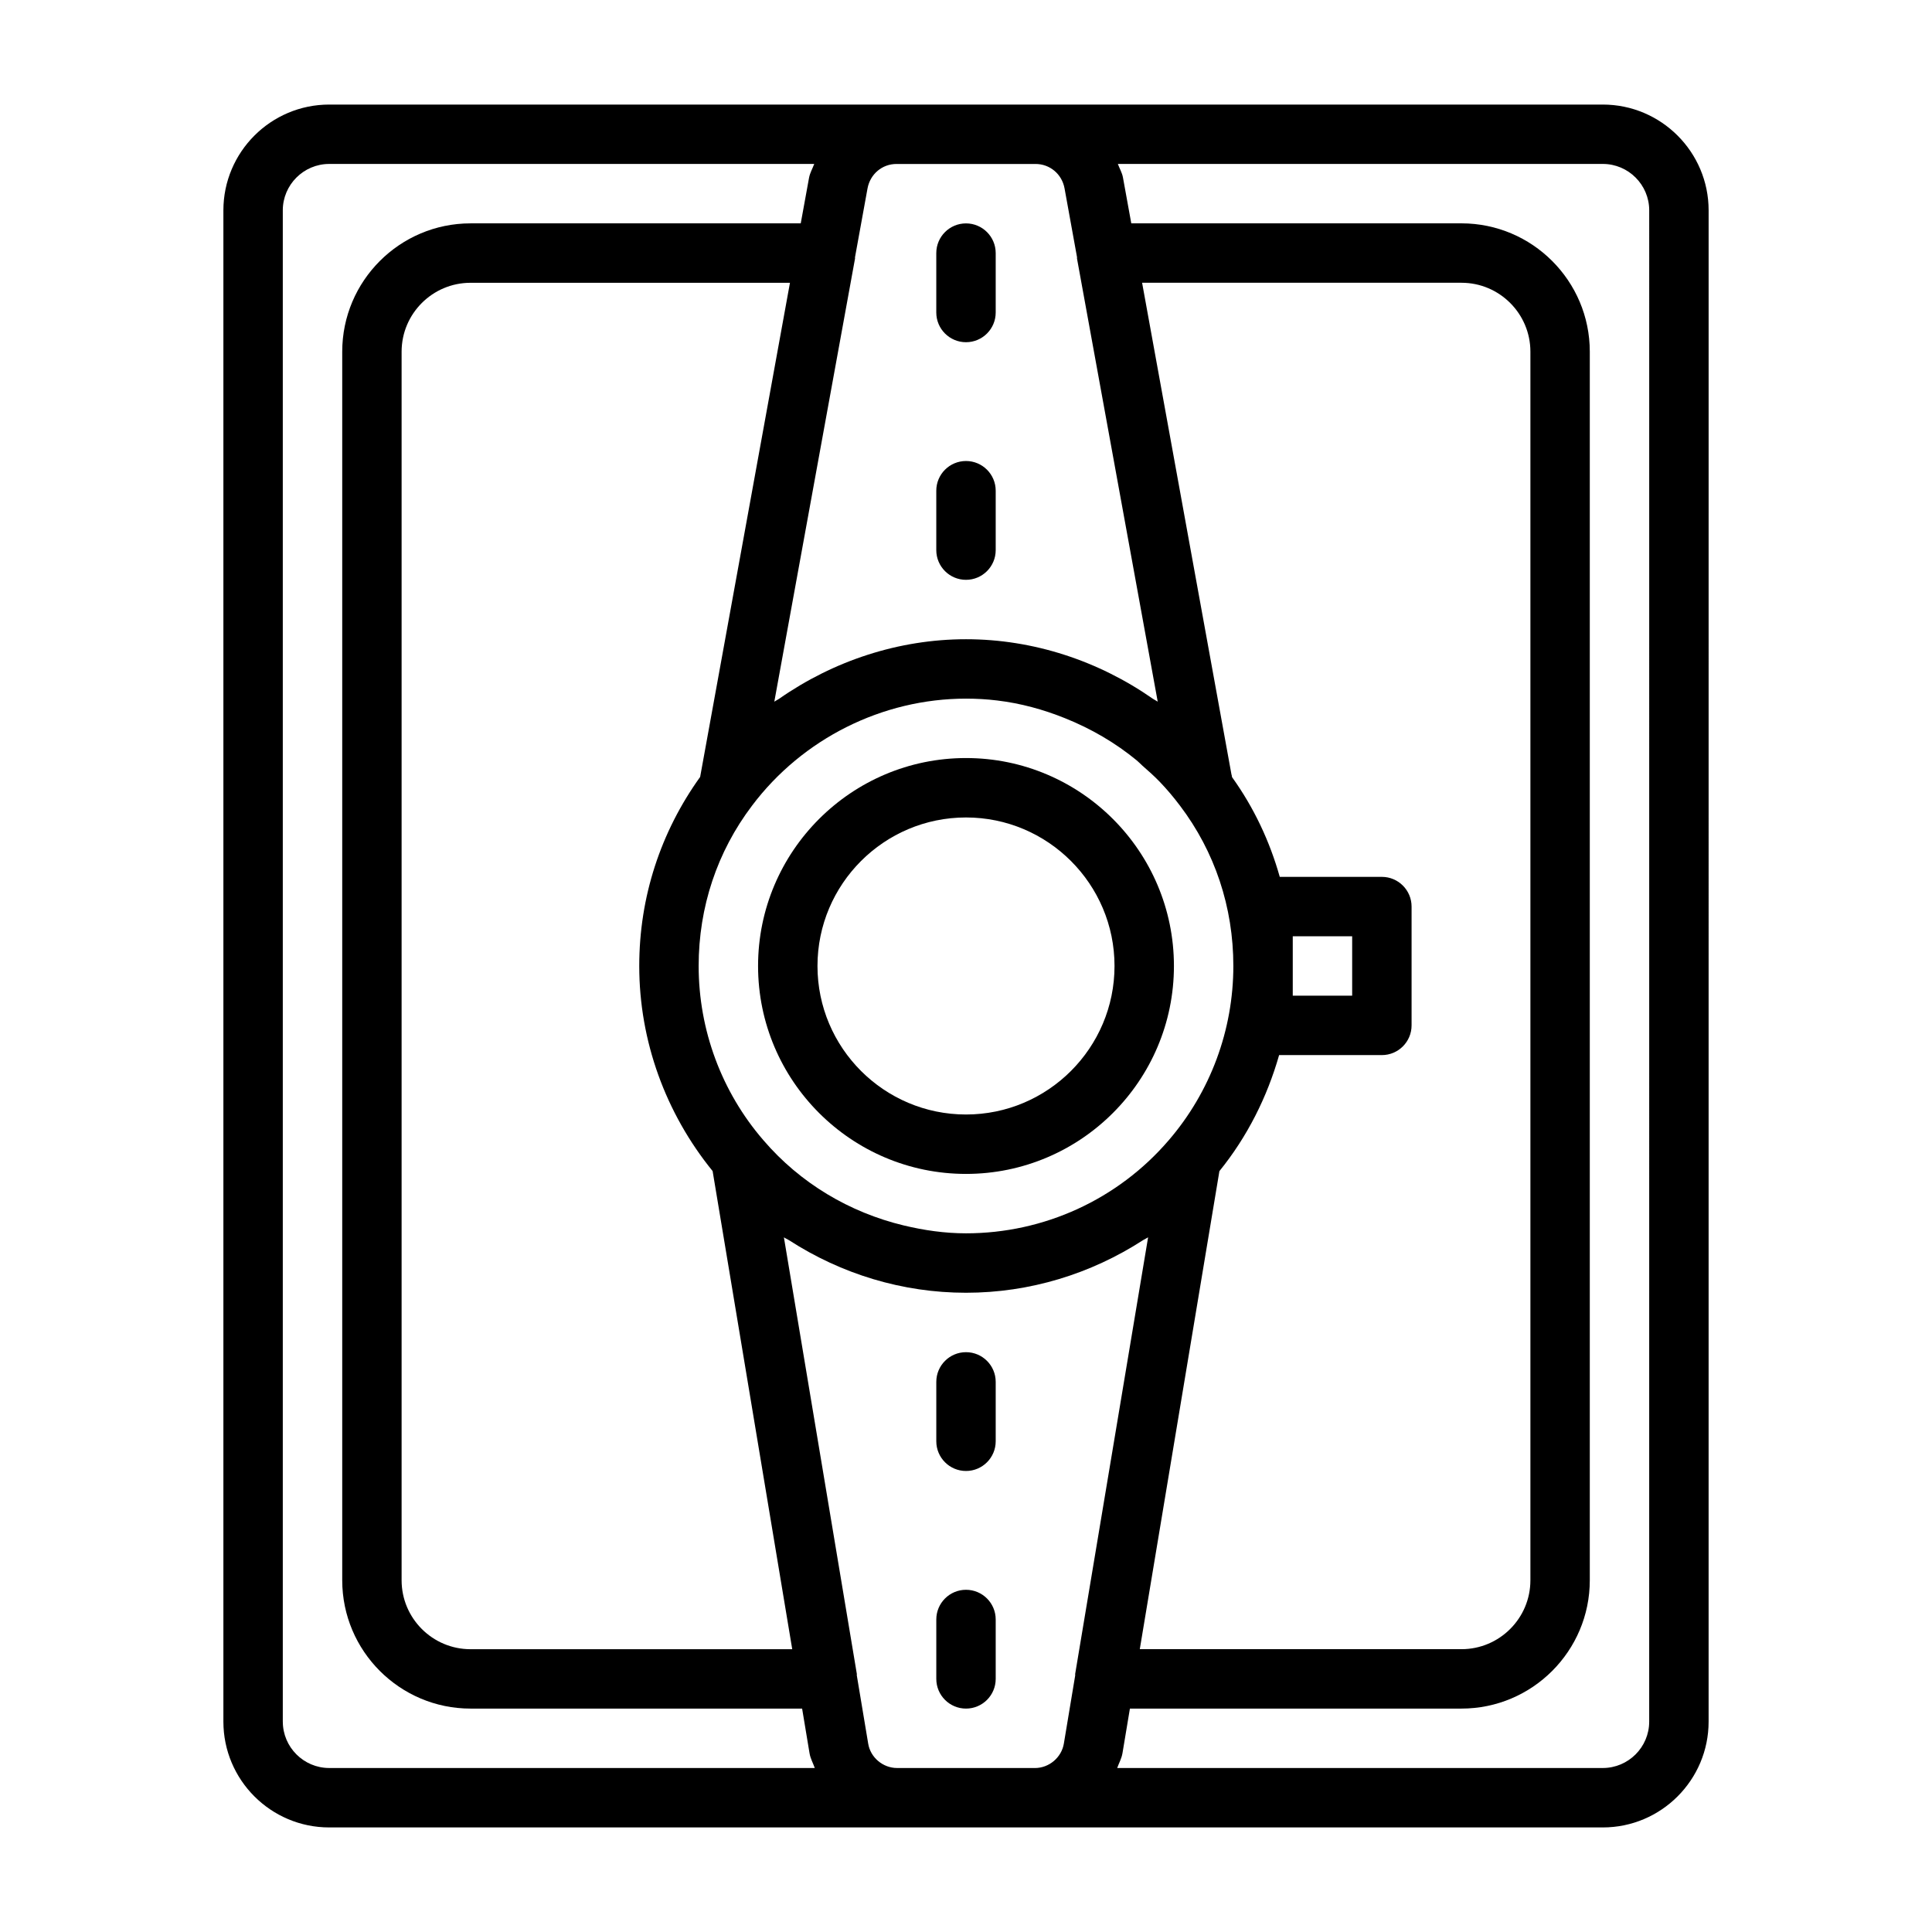<?xml version="1.0" encoding="UTF-8"?>
<!-- Uploaded to: ICON Repo, www.iconrepo.com, Generator: ICON Repo Mixer Tools -->
<svg fill="#000000" width="800px" height="800px" version="1.1" viewBox="144 144 512 512" xmlns="http://www.w3.org/2000/svg">
 <g>
  <path d="m400 344.89c-30.387 0-55.105 24.719-55.105 55.105s24.719 55.105 55.105 55.105 55.105-24.719 55.105-55.105c-0.004-30.387-24.723-55.105-55.105-55.105zm0 94.465c-21.695 0-39.359-17.648-39.359-39.359s17.664-39.359 39.359-39.359 39.359 17.648 39.359 39.359-17.664 39.359-39.359 39.359z"/>
  <path d="m400 502.34c-4.344 0-7.871 3.527-7.871 7.871v15.742c0 4.344 3.527 7.871 7.871 7.871s7.871-3.527 7.871-7.871v-15.742c0-4.344-3.527-7.871-7.871-7.871z"/>
  <path d="m400 565.31c-4.344 0-7.871 3.527-7.871 7.871v15.742c0 4.344 3.527 7.871 7.871 7.871s7.871-3.527 7.871-7.871v-15.742c0-4.348-3.527-7.871-7.871-7.871z"/>
  <path d="m400 234.69c4.344 0 7.871-3.527 7.871-7.871v-15.746c0-4.344-3.527-7.871-7.871-7.871-4.348 0-7.875 3.523-7.875 7.871v15.742c0 4.348 3.527 7.875 7.875 7.875z"/>
  <path d="m400 297.66c4.344 0 7.871-3.527 7.871-7.871v-15.746c0-4.344-3.527-7.871-7.871-7.871-4.348 0-7.875 3.523-7.875 7.871v15.742c0 4.348 3.527 7.875 7.875 7.875z"/>
  <path d="m568.76 171.71h-337.52c-15.461 0-28.039 12.578-28.039 28.039v400.5c0 15.461 12.578 28.039 28.039 28.039h337.52c15.461 0 28.039-12.578 28.039-28.039l0.004-400.5c0-15.461-12.582-28.039-28.043-28.039zm-185.29 297.04c-14.328-3.449-27.395-11.18-37.172-22.594-11.055-12.785-17.148-29.191-17.148-46.16 0-15.586 4.894-30.277 14.152-42.492 13.371-17.762 34.562-28.359 56.699-28.359 2.769 0 5.527 0.156 8.25 0.488 6.203 0.738 12.219 2.379 17.965 4.691 6.879 2.754 13.367 6.504 19.113 11.258 0.504 0.41 0.93 0.898 1.418 1.324 1.574 1.387 3.148 2.769 4.598 4.281 1.906 1.984 3.684 4.094 5.352 6.312 0 0 0.016 0 0.016 0.016 9.238 12.203 14.137 26.891 14.137 42.48 0 16.973-6.094 33.379-17.145 46.207-13.445 15.664-33.031 24.641-53.703 24.641-5.637 0-11.164-0.805-16.531-2.094zm-53.926-118.85c-10.469 14.578-16.137 31.801-16.137 50.098 0 19.883 6.992 39.016 19.445 54.348l21.098 126.71h-85.258c-10.078 0-18.262-8.203-18.262-18.262v-325.59c0-10.078 8.203-18.262 18.262-18.262h84.656zm137.61 104.46c7.383-9.117 12.641-19.586 15.824-30.75h27.234c4.344 0 7.871-3.527 7.871-7.871v-31.488c0-4.344-3.527-7.871-7.871-7.871h-27.062c-2.66-9.445-6.848-18.344-12.625-26.402-0.094-0.219-0.062-0.504-0.172-0.723l-23.684-130.32h84.641c10.078 0 18.262 8.203 18.262 18.262v325.59c0 10.078-8.203 18.262-18.262 18.262h-85.254zm19.441-62.238h15.742v15.742h-15.742zm-68.172-204.67c3.809 0 6.977 2.676 7.684 6.422l3.32 18.309c0.016 0.094-0.031 0.203-0.016 0.301l21.395 117.46c-0.41-0.285-0.867-0.473-1.273-0.754-14.402-10.059-31.676-15.789-49.527-15.789-17.855 0-35.141 5.731-49.547 15.793-0.41 0.285-0.867 0.473-1.258 0.754l21.395-117.46c0.016-0.094-0.031-0.188-0.016-0.285l3.32-18.262c0.707-3.812 3.875-6.488 7.684-6.488zm-199.48 412.79v-400.5c0-6.769 5.527-12.297 12.297-12.297h128.54c-0.457 1.227-1.117 2.332-1.371 3.652l-2.203 12.094h-87.508c-18.75 0-34.004 15.254-34.004 34.004v325.59c0 18.75 15.258 34.008 34.008 34.008h87.867l1.969 11.84c0.234 1.418 0.93 2.598 1.387 3.906h-128.68c-6.769 0-12.297-5.527-12.297-12.297zm162.79 12.297c-3.746 0-7.055-2.785-7.652-6.453l-3.023-18.121c-0.016-0.109 0.031-0.219 0.016-0.332l-19.332-115.73c0.441 0.301 0.93 0.488 1.371 0.77 13.84 8.945 30.039 13.918 46.887 13.918 16.879 0 33.094-4.992 46.934-13.949 0.426-0.27 0.898-0.457 1.324-0.738l-19.332 115.73c-0.016 0.109 0.031 0.219 0.016 0.348l-3.008 18.074c-0.613 3.699-3.922 6.488-7.668 6.488zm199.32-12.297c0 6.785-5.527 12.297-12.297 12.297h-128.69c0.473-1.324 1.164-2.519 1.402-3.938l1.969-11.809h87.867c18.75 0 34.008-15.258 34.008-34.008v-325.59c0-18.75-15.258-34.008-34.008-34.008h-87.504l-2.203-12.137c-0.234-1.309-0.914-2.394-1.355-3.606h128.52c6.785 0 12.297 5.527 12.297 12.297z"/>
 </g>
</svg>